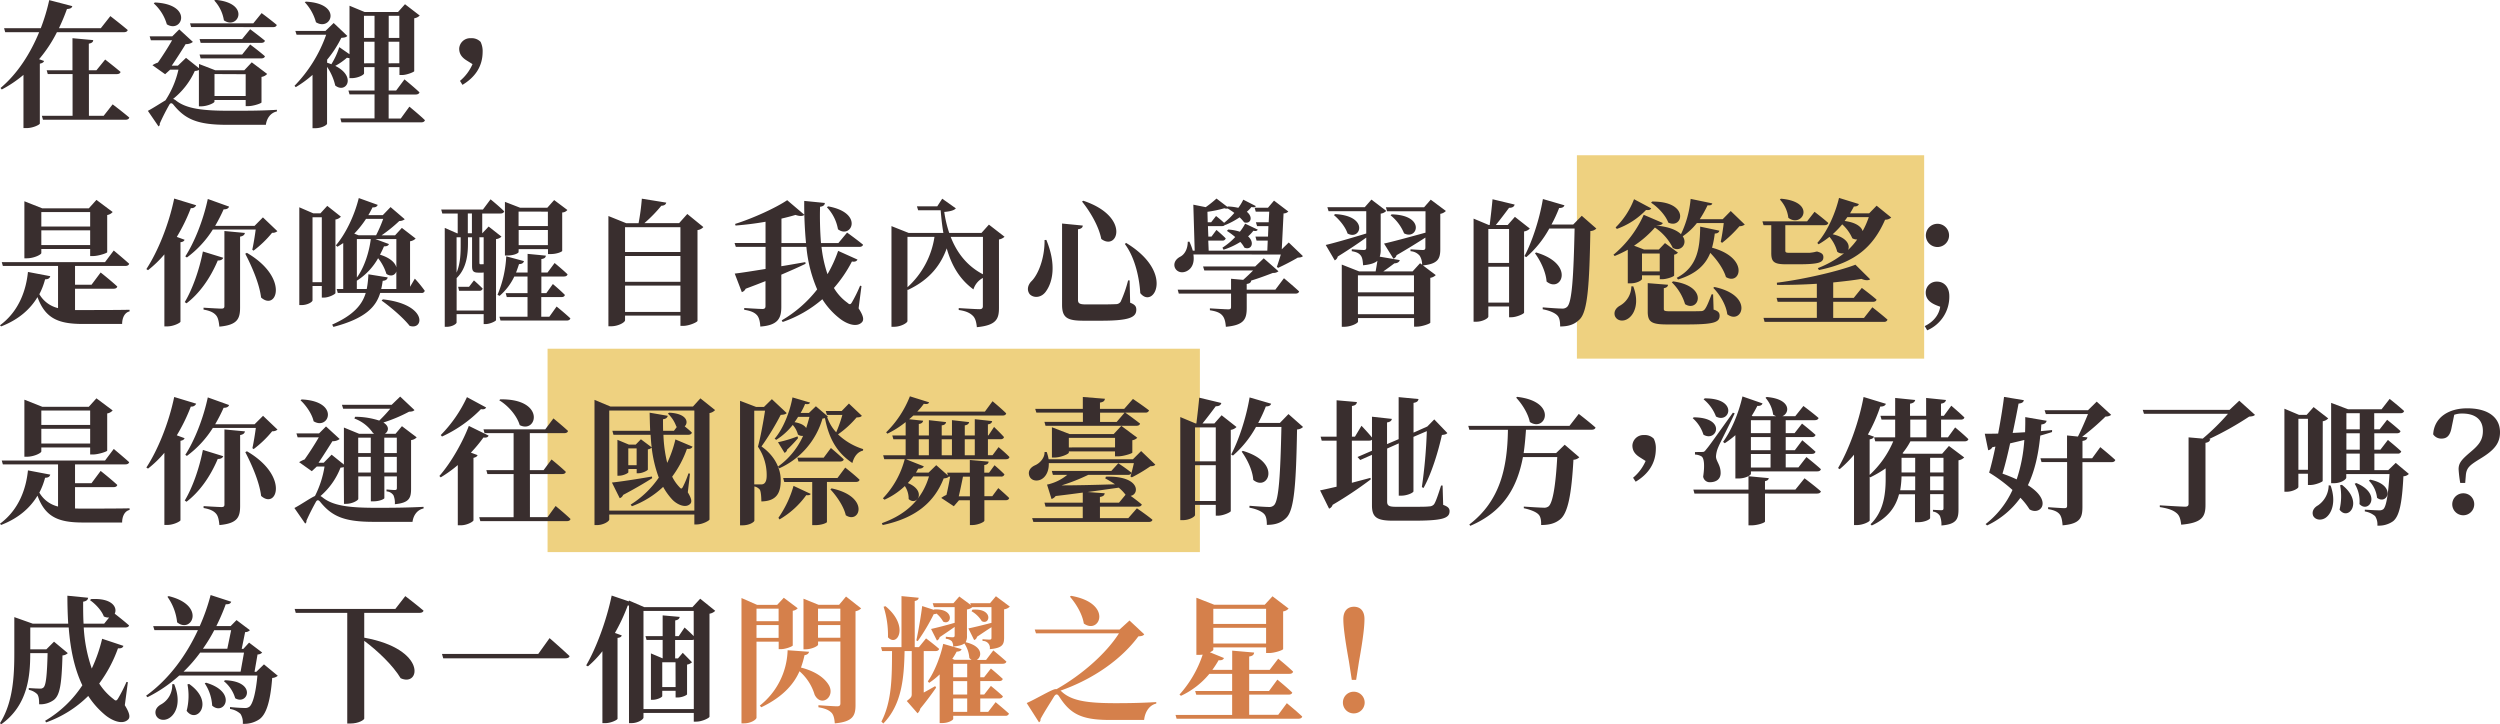 <svg xmlns="http://www.w3.org/2000/svg" viewBox="0 0 1007.92 292.02"><defs><style>.cls-1{fill:#eed180;}.cls-2{fill:#392e2e;}.cls-3{fill:#d5804b;}</style></defs><g id="圖層_2" data-name="圖層 2"><g id="發燒和消息"><rect class="cls-1" x="220.76" y="140.59" width="263" height="82"/><rect class="cls-1" x="635.76" y="62.59" width="140" height="82"/><path class="cls-2" d="M17.76,24.58c-.16.55-.71.88-1.7,1.1V49.82c-.11.5-2.81,1.82-5.34,1.82H9.46V30.19A48.72,48.72,0,0,1,.71,36.08l-.49-.61c7-5.88,12.15-14.19,15.56-22.49H2.09l-.44-1.6H16.44A78.17,78.17,0,0,0,19.85.05l9.3,2.42c-.17.66-.66,1.1-2.15,1.16a82.51,82.51,0,0,1-3.24,7.75H40.64l3.85-4.89s4.34,3.35,7,5.61c-.16.6-.71.88-1.54.88h-27a54.31,54.31,0,0,1-7.2,10.89ZM45.42,42.07s4.13,3.13,6.71,5.33c-.16.61-.77.88-1.59.88H17.32l-.44-1.59H29.26V29.86h-10l-.44-1.54h10.4V15.4l8.35.77c0,.71-.49,1.21-1.76,1.43V28.32h3.08L42.4,24s3.85,3,6.21,5c-.16.61-.77.88-1.54.88H35.85V46.69h5.94Z"/><path class="cls-2" d="M80.19,28.21a3.49,3.49,0,0,1-1.65.39,30.39,30.39,0,0,1-8.75,11.27,3.85,3.85,0,0,1,.94.49c4.29,3.52,10.89,4.35,22.82,4.29,6.38,0,11.71,0,18.09-.38v.66c-2.64.55-4.12,2.86-4.45,5.39H91.46c-11.88,0-16.77-2.26-21.45-8-.77-1-1.37-.88-1.87.11-.93,1.65-2.53,4.62-3.74,7.43a1,1,0,0,1-.49,1.1l-4.29-6.27c2.09-1.1,5.11-3.08,7.09-4.24A37.56,37.56,0,0,0,71.94,28.1H68.58l-2,1.82-5.12-3.63a9.2,9.2,0,0,1,2.2-1.05c1.82-2.58,4.18-6.27,5.72-9H60.83l-.5-1.6h9.13l2.81-2.8,5.5,5.06a4.42,4.42,0,0,1-2.92.88c-1.43,2.36-3.79,6.05-5.61,8.69h2.48L75,23.32l5.23,4.18V25.79l6.54,2.53H98.5l3-3.19,6.21,4.68A3.72,3.72,0,0,1,105.43,31V41.3c-.06.38-3.3,1.48-5.28,1.48h-1.1V40.31H86.46V41c0,.49-2.81,1.87-5.45,1.87h-.82ZM62.42,1c15.68.72,11,12.65,4.84,8.8A18,18,0,0,0,62,1.38Zm14.63,9.9L76.61,9.4h25.52l3.35-4.12s3.8,2.8,6.11,4.78c-.17.61-.72.88-1.49.88Zm23.81.88s3.69,2.75,5.94,4.62c-.11.61-.71.88-1.48.88H80.9l-.44-1.54H97.62Zm0,6.16s3.69,2.75,5.94,4.73c-.11.61-.71.88-1.48.88H80.9L80.46,22H97.62Zm-14-18c14.46,1.32,9.08,12.32,3.41,8.25a15.19,15.19,0,0,0-3.9-8Zm-.38,29.92v8.85H99.05V29.92Z"/><path class="cls-2" d="M165.05,43s4,3.25,6.27,5.45c-.17.6-.72.88-1.54.88H137.66l-.44-1.6H151V38.05H140.91l-.44-1.54H151V27.06h-4.23v2.53c0,.6-2.48,1.92-5,1.92h-.88V23.43a3.67,3.67,0,0,1-1-.17,24.52,24.52,0,0,1-4.73,3.3c8.74,4.35,4.34,11.38,0,7.92a22.25,22.25,0,0,0-3.3-7.53V49.88c0,.44-1.93,1.81-4.84,1.81H126V30.19a44,44,0,0,1-6.77,4.95l-.49-.55A56.2,56.2,0,0,0,131.5,14H119.57l-.5-1.54h12.16l3.3-3.19,5.5,5.22c-.5.55-1.1.66-2.42.77a44.49,44.49,0,0,1-5.72,8.8V25.3a14.81,14.81,0,0,1,1.7.6A30.26,30.26,0,0,0,136.78,19l4.13,2.86V2.31L147,4.84h13.47l2.81-3.14,5.94,4.57A3.92,3.92,0,0,1,167,7.37V28.71c-.11.33-3,1.54-4.95,1.54h-1V27.06h-4.34v9.45h3L163.07,32s3.79,3.08,6.05,5.22c-.17.61-.77.88-1.54.88H156.69v9.68h4.89ZM123.31.66c15.07.77,10.12,12.15,4.07,8.3A19.29,19.29,0,0,0,122.87.88Zm23.43,5.72v8.91H151V6.38ZM151,25.52V16.83h-4.23v8.69Zm5.72-19.14v8.91H161V6.38ZM161,25.52V16.83h-4.34v8.69Z"/><path class="cls-2" d="M188.21,24.42c-2.15-1.32-3.08-2.81-3.08-4.84a4.46,4.46,0,0,1,4.73-4.18,5,5,0,0,1,3.9,1.48,8.63,8.63,0,0,1,.82,4.13c-.05,5.94-3.18,10.23-8.13,13.2l-1-1.6a18.19,18.19,0,0,0,5.06-6.76Z"/><path class="cls-2" d="M30.25,125c1,0,2.14,0,3.29,0,4.18,0,14.3,0,18.7-.11v.66c-2,.44-3,2.64-3,5.06H33.44c-9.79,0-15.18-2.14-18.32-10.83-2.8,4.67-7.37,9-14.68,11.82L0,131.14c7.81-5.77,10.56-14.41,11.27-21.5l9,1.71c-.22.77-.72,1.26-2.09,1.26a28.78,28.78,0,0,1-2.31,6,11.86,11.86,0,0,0,7.53,5.61v-17H1.15l-.44-1.54H42.34L45.86,101s3.85,3.19,6.22,5.34c-.17.6-.77.88-1.54.88H30.25v7.58H36.9l3.68-4.94s4.24,3.35,6.71,5.66c-.16.61-.71.88-1.54.88H30.25ZM16.66,102c0,.66-3,2.14-5.83,2.14h-1v-23L17.05,84H35.8l3.08-3.41,6.54,4.89a3.73,3.73,0,0,1-2.2,1.21v15c0,.33-3.52,1.54-5.72,1.54H36.35V100.4H16.66Zm0-16.5v5.83H36.35V85.5ZM36.35,98.81V92.87H16.66v5.94Z"/><path class="cls-2" d="M79.09,82.75a2,2,0,0,1-2.15,1.15,71.58,71.58,0,0,1-5.66,11.61l3.13,1.15c-.16.5-.6.88-1.65,1v32.06c-.11.44-2.75,1.87-5.33,1.87H66.27V102.55a44.57,44.57,0,0,1-6.6,6.38l-.66-.44c4.51-6.88,9-17.71,11.22-28.44ZM90,103.92c-.22.66-.94,1.16-2.2,1.1-3.14,7.43-7.54,13.42-12.6,17.27l-.71-.5c3-5,5.83-12.75,7.31-20.4Zm-15.29-.55c3.63-5.61,7.2-14.41,9.07-23.15l8.58,3.08c-.22.71-1,1.15-2.2,1.1a67.86,67.86,0,0,1-3.41,6.65h15.89L106,87.64l5.83,5.56a2.93,2.93,0,0,1-2.14.66,42.71,42.71,0,0,1-7.48,7.2l-.5-.38c.5-2.26,1.05-5.61,1.38-8.14H85.8a41.28,41.28,0,0,1-10.45,11.27ZM90.47,93.14l8.25.77c-.11.77-.66,1.27-1.93,1.49v28.54c0,4.51-1,7.09-8.35,7.75-.22-2.09-.5-3.63-1.38-4.62s-2.2-1.76-5-2.25v-.77s6,.38,7.2.38c.88,0,1.21-.27,1.21-1Zm9.07,8.8c17.22,10.07,12,23.65,5.72,18-.71-5.71-3.74-12.53-6.38-17.65Z"/><path class="cls-2" d="M135.24,118.17c-.05.43-2.64,1.81-4.62,1.81h-.88V115.3H126v5.78c0,.66-2,1.92-4.45,1.92h-.88V83.57L126.28,86h2.91l2.75-3,5.5,4.35a3.72,3.72,0,0,1-2.2,1.15Zm-5.5-4.4V87.59H126v26.18Zm37.51-1.43a49.54,49.54,0,0,1,4,4.89,1.19,1.19,0,0,1-1.32.88H153.28c-1.65,5.44-5.72,10.23-18.86,13.69l-.5-.93c8.64-3.85,12.1-8,13.53-12.76H136.18l-.44-1.6h2.64V98c-.77.5-1.54,1-2.31,1.49l-.66-.55c3.74-4.4,7.37-11.55,9.24-19.09l7.64,2.75c-.28.66-.88,1.1-2.09,1-.55,1.1-1.1,2.15-1.7,3.14h5.83l3.13-3.25,5.72,4.9a3.47,3.47,0,0,1-2.2.71,58.06,58.06,0,0,1-7.15,5.78h5.44l2.75-3,5.56,4.29a3.92,3.92,0,0,1-2.26,1.1v18.36ZM147.56,88.25a39.06,39.06,0,0,1-4.73,5.94l1.71.66h7.09a55.07,55.07,0,0,0,2.86-6.6Zm-3.68,23.65c3.13-4.24,5-10.56,5.61-15.51h-5.61Zm12.42-.06c-.11.72-.71,1.32-2,1.37-.17,1.11-.33,2.21-.61,3.3h6.1v-7.09c-.44,1.54-2.2,2.26-4,1a19.36,19.36,0,0,0-3.35-6.32,25.52,25.52,0,0,1-8.58,9.07v3.35h4a39.1,39.1,0,0,0,.66-5.93Zm-4.94-15.45,5.44,2c-.17.55-.66.94-2,.94a34.85,34.85,0,0,1-1.6,3.35c4.29,1.32,6.16,3.36,6.6,5.12V96.39Zm3,24.3c18.15,2,16.61,12.65,10.78,10.67-2.53-3.24-7.7-7.64-11.28-10.17Z"/><path class="cls-2" d="M202.18,95.4a3.74,3.74,0,0,1-2.2,1v32.67c-.11.44-2.48,1.59-4.24,1.59H195v-4H184.08V130c0,.6-1.81,1.76-4,1.76h-.77V91.88l5,2.2h.22v-8h-6.21l-.44-1.6H194.7l3.08-4.12s3.52,2.86,5.5,4.84c-.17.6-.72.88-1.49.88h-7.37v8L197,91.33ZM195,125.2V109.86a5.49,5.49,0,0,1-1,.06h-1.15c-2.2,0-2.53-.83-2.53-2.75V95.67h-1.65v2.15c0,4-.28,10.12-4.57,14.3V125.2ZM184.08,95.67v14.25c1.71-4.13,1.65-8.58,1.65-12.1V95.67Zm7,17.38s2.15,1.87,3.52,3.3a1.24,1.24,0,0,1-1.37.88h-8.14l-.39-1.6h4.4Zm-2.47-19h1.65v-8h-1.65Zm4.67,1.59v10.18c0,.55.11.71.39.71H195V95.67Zm31.13,27.94s3.46,2.8,5.55,4.78c-.16.61-.77.88-1.54.88H201.79l-.44-1.54h11.33v-7.92h-8.36l-.44-1.59h8.8v-6.71h-5.33a23.4,23.4,0,0,1-5.94,7.81l-.83-.44a45,45,0,0,0,3.52-15.51l7.15,1.93c-.22.77-.83,1.21-2,1.21-.39,1.21-.77,2.31-1.21,3.41h4.67v-7.54l7.37.72c-.11.71-.5,1.21-1.82,1.37v5.45h2.48l2.86-3.85s3.24,2.64,5.22,4.56c-.16.61-.71.88-1.48.88h-9.08v6.71h2l2.64-3.68s3.08,2.58,4.84,4.39c-.11.61-.66.88-1.43.88h-8.09v7.92h3.25Zm-15.34-21.94c0,.38-1.71,1.37-4.57,1.37h-.93V81.38l6.1,2.36h11l2.75-3.08,5.33,4a2.77,2.77,0,0,1-2.09,1v15.51c0,.22-1.87,1.26-4.73,1.26h-1v-2H209.11Zm0-16.34v5.83h11.82V85.33Zm11.82,13.53v-6.1H209.11v6.1Z"/><path class="cls-2" d="M283.57,91.55a3.8,3.8,0,0,1-2.36,1.21v36.62c-.11.5-3.3,2-5.78,2h-1.1v-4.13H252v1.87c0,.83-2.7,2.42-5.61,2.42h-1.1V87.09L252.5,90h4.95a91.36,91.36,0,0,0,1.32-9.9l9.85,1.59c-.17.72-.72,1.21-2,1.27a56.86,56.86,0,0,1-6.82,7h14l3.3-3.69ZM252,91.6v10h22.32v-10Zm0,11.61V113.6h22.32V103.21Zm22.32,22.54V115.14H252v10.61Z"/><path class="cls-2" d="M346.16,124.32c2,3.08,2.2,4.62,1.38,5.56-2.31,2.47-6.71.44-9.3-1.71a30,30,0,0,1-6.7-7.53,48.76,48.76,0,0,1-16,9.18l-.38-.66a50,50,0,0,0,14.3-12.48,56.64,56.64,0,0,1-4.35-17.16H315v7.81c3.13-.49,6.38-1.1,9.68-1.65l.11.66c-2.59,1.27-5.83,2.7-9.79,4.4v12.92c0,4.4-1.1,7.48-8.47,8-.11-2-.5-3.63-1.32-4.56s-2.2-1.76-5.17-2.2v-.72s6.05.39,7.37.39c.93,0,1.21-.44,1.21-1.16V113.33c-2.48,1-5.12,2-8,3.08a2.5,2.5,0,0,1-1.54,1.37l-2.86-7.48c2.47-.27,7-1,12.43-1.87V99.52h-12l-.5-1.54h12.49V89.4c-4,.72-8.14,1.21-12.1,1.54l-.17-.66c7.37-2.31,16.5-6.54,21-9.57l6.93,5.89c-.61.6-1.82.66-3.58.05-1.65.5-3.57,1-5.66,1.49V98h9.9a167.54,167.54,0,0,1-.72-17l8.3.82c0,.72-.49,1.38-1.92,1.54A139.23,139.23,0,0,0,331,98h7l3.52-4.23s4,2.86,6.44,4.89c-.17.61-.77.88-1.54.88H331.21a51.4,51.4,0,0,0,2.41,11,51.76,51.76,0,0,0,4.29-9.4l7.81,3.52c-.33.6-.88,1-2.25.77a53.09,53.09,0,0,1-7.26,10.67,19.8,19.8,0,0,0,5.5,6c.82.77,1.21.71,1.76-.22a54.69,54.69,0,0,0,3.3-6.71l.55.16ZM333.84,83.19c14.69,2.64,9.35,13.36,4,9.24a17.06,17.06,0,0,0-4.45-8.86Z"/><path class="cls-2" d="M405,95.45a4.42,4.42,0,0,1-2.25,1.1v27.61c0,4.45-1.1,7-8.91,7.75-.22-2.09-.61-3.63-1.65-4.62s-2.48-1.87-5.66-2.31v-.77s6.7.44,8.41.44c1,0,1.32-.44,1.32-1.21V112.06a7.85,7.85,0,0,0-3.8,4.62c-5.44-4-8.74-9.4-10.77-16.55-2.26,6.27-6.49,12.48-15.68,16.77l-.16-.17v12.71c0,.77-2.7,2.31-5.39,2.31h-1.05V91.16l6.93,2.75h14c-.49-2.8-.82-5.88-1.1-9.13h-9.07l-.5-1.59h8.2l2-3.08,5.5,3.9c-.71.83-2.47,1.27-4.67,1.43a45.78,45.78,0,0,0,2,8.47h13l3-3.35ZM365.86,115.8a34.18,34.18,0,0,0,10.89-20.29H365.86Zm17.43-20.29c2.53,6.49,6.66,11.77,13,15.07V95.51Z"/><path class="cls-2" d="M421.85,96.72c4.12,10,2.53,16.94-.06,20.62-1.76,2.69-4.89,3-6.6,1.32-1.26-1.6-.88-3.58.5-5.12,2.8-2.58,5.55-9.4,5.44-16.77Zm14.68-5.78c0,.72-.55,1.32-1.92,1.49v28.48c0,1.38.66,1.82,3.13,1.82h6.71c2.47,0,4.51-.06,5.5-.11a2.21,2.21,0,0,0,1.87-1,50.12,50.12,0,0,0,3-8.58h.6l.22,9c2,.77,2.48,1.54,2.48,2.81,0,3.08-2.75,4.45-14.24,4.45h-7c-6.55,0-8.69-1.15-8.69-6.43V90.12ZM444,96.33c-1-5.11-4.46-11-7.76-15.07l.5-.33C455.89,87.31,450.67,101.45,444,96.33Zm15.72,21.78c-.33-5.33-1.81-13.8-6.21-19.74l.49-.44C473.93,110,464.91,125,459.68,118.11Z"/><path class="cls-2" d="M481.14,102.6c.49,3.19-.44,5.72-2.92,6.82-4.18,1.76-7-3.52-2.36-5.94,1.54-.77,3-2.86,3-6l.66-.06a23.87,23.87,0,0,1,1.37,3.63h.77l-.55-18.53,5,1a45.63,45.63,0,0,0,4.34-3.47l4.4,3.36.17-.17a22.14,22.14,0,0,1,4.23.55,18.89,18.89,0,0,0,2-3.29l5.06,2.58c-.22.49-.77.6-1.76.38a14.58,14.58,0,0,1-1.87,1.93c2.75,2.2,1.48,5.11-1.1,4.23a15.08,15.08,0,0,0-1.81-2A32.57,32.57,0,0,1,494,90.72l-.11-.16c-.16.44-.66.6-1.26.6H487l.16,4.24h1.27l2-2.7s2.31,1.93,3.74,3.41a1.24,1.24,0,0,1-1.37.88h-5.67l.17,4.07h23.64l.17-4.07H506.6l-.44-1.59h5.06l.16-4.24h-4.56l-.49-1.54h5.16l.22-4.29h-5.44l-.44-1.59h5.39l2.42-2.86,5.77,4.4a2.73,2.73,0,0,1-1.92.77l-.72,14.46,2.81-2.75,5.72,5.5c-.44.44-1,.55-2.09.61-2.09,1.26-5.61,3.08-7.92,4.12l-.5-.38c.44-1.27,1.1-3.36,1.6-5Zm36.51,9.57s3.85,3.19,6.11,5.33c-.17.61-.72.88-1.54.88H502.64v5.72c0,4.51-1,7-8.41,7.65-.17-2-.5-3.47-1.38-4.51s-2.14-1.71-5.06-2.15v-.77s6.22.39,7.43.39c.82,0,1.1-.22,1.1-.94v-5.39H475.25l-.44-1.59h21.51v-4.4l4.89.44c1.38-1.21,2.81-2.58,4-3.79H485.54l-.5-1.6h21l3.46-3.3,5.94,5.23a3.23,3.23,0,0,1-2.25.66c-2.42.93-5.61,2.14-8.74,3.08-.11.82-.66,1.21-1.82,1.37v2.31h11.55ZM490.27,87.09s1.87,1.43,3.24,2.75a28.82,28.82,0,0,0,4.13-4A31,31,0,0,0,495,84.07a2.54,2.54,0,0,1-1.38-.11,47.55,47.55,0,0,1-6.82,1.43l.11,4.23h1.38Zm16.82,5.5c-.27.55-.88.66-1.76.44a15.34,15.34,0,0,1-2.14,2.26c2.81,2.53,1.32,5.72-1.48,4.56a11.91,11.91,0,0,0-1.65-2.31,29.27,29.27,0,0,1-6.77,3.14l-.44-.83A26.8,26.8,0,0,0,498,95.56a31.77,31.77,0,0,0-3.35-2.47l.55-.55a19.32,19.32,0,0,1,4.67.88A18,18,0,0,0,502,90.17Z"/><path class="cls-2" d="M582.94,85.06a4.07,4.07,0,0,1-2.26,1.15V100.4c0,3.85-.88,6-7,6.6l5.17,3.91a3.88,3.88,0,0,1-2.2,1.1V130.1c-.05.38-3.3,1.59-5.44,1.59h-1.1v-3.46h-22.6v1.43c0,.66-2.86,2.09-5.61,2.09h-.94V106.67l7,2.75h6.65c.22-1.21.5-2.86.72-4.29-1,.94-2.81,1.54-5.78,1.82-.11-1.71-.27-3-.88-3.85s-1.54-1.49-3.68-1.82v-.77s3.85.28,4.84.28c.77,0,1-.28,1-1v-4c-2.81,2-6.6,4.62-11.5,7.64a2.19,2.19,0,0,1-1.21,1.54l-3.63-6.21c2.92-.66,9.46-2.53,16.34-4.62v-9H535.64l-.49-1.6h15.07l2.69-3.07,6,4.56a3.78,3.78,0,0,1-2.26,1.1V100.4a8.75,8.75,0,0,1-.38,3.08l8.08,1.38c-.22.82-1,1.26-2.2,1.32-1.21.93-3,2.25-4.45,3.24h11.82l3-3.3.83.61a6.75,6.75,0,0,0-.94-3.58,5.18,5.18,0,0,0-3.74-1.87v-.77s3.91.28,5,.28c.77,0,1-.33,1-1v-4c-3,1.92-6.77,4.29-11.61,7.09a2.17,2.17,0,0,1-1.26,1.43L558,98.2c3-.66,9.57-2.42,16.72-4.4V85.17H559.24l-.5-1.6h15.4l2.69-3.07Zm-44.66,1.26c13.86.72,10.34,10.84,5,7.81-.83-2.64-3.36-5.66-5.5-7.42ZM547.47,111v6.87h22.6V111Zm22.6,15.67v-7.2h-22.6v7.2Zm-9-40.25c13.91.33,10.39,10.61,5,7.64a18.12,18.12,0,0,0-5.44-7.26Z"/><path class="cls-2" d="M616.77,92.15a3.94,3.94,0,0,1-2.31,1.16v32.77c-.06.44-3,1.82-5.12,1.82h-.93v-4.35h-8.36v4.07c0,.72-2.31,2.09-4.95,2.09h-1V88.14l6.16,2.58h.33c.38-3,.88-7.31,1.15-10.39l8.91,2.14c-.22.94-1,1.32-2.25,1.32-1.43,1.93-3.58,4.79-5.34,6.93h4.79l2.91-3.3Zm-16.72.17V106h8.36V92.32ZM608.41,122V107.55h-8.36V122ZM643.6,92.15a3.67,3.67,0,0,1-2.42,1c-.38,22.16-1.15,32.22-4.18,35.47-2,2.09-4.4,3-8,3,0-2.09-.27-3.63-1.21-4.51-1-1-3.13-1.93-5.82-2.42l0-.77c2.64.22,6.43.49,7.86.49a2.66,2.66,0,0,0,2-.71c2-1.87,2.58-12.81,3-31.57H624.63a41.94,41.94,0,0,1-9.29,11.55l-.72-.44c3-5.61,6-14.57,7.43-23l8.68,2.53c-.22.72-.88,1.1-2.14,1.1a56.62,56.62,0,0,1-3.08,6.66h8.74L637.72,87Zm-24.3,9.63c16.05,4.73,10.06,16.6,4.23,11.71-.28-3.9-2.47-8.36-4.67-11.38Z"/><path class="cls-2" d="M662,111v1.48c0,.39-1.76,1.76-4.73,1.76h-1V100.68a49.17,49.17,0,0,1-5.28,2.53l-.5-.5A44.36,44.36,0,0,0,662.69,86.6l7.7,3.3c-.22.6-.93,1-2.47,1l-.06.06c5.17.49,8.2,1.87,9.85,3.46a41.09,41.09,0,0,0,3.9-14.24L690.35,82c-.16.61-.6.88-1.92.77a45.53,45.53,0,0,1-3.14,5.61h9.24l3.25-3.3,5.66,5.45a3.28,3.28,0,0,1-2.14.66,48.53,48.53,0,0,1-7,6.71l-.55-.39c.44-2.09.94-5.22,1.21-7.59H684.14a25.3,25.3,0,0,1-5.72,5.34c2.15,3.13-.93,6.49-4,4.67a21.14,21.14,0,0,0-7.21-8.19,41.76,41.76,0,0,1-8.41,7.31l4,1.54h6L671.27,98l5.23,3.85a2.49,2.49,0,0,1-1.54.82v8.42c0,.38-2.92,1.48-4.79,1.48h-1V111Zm-3.52,4.45c2.59,6.82.39,11.55-2.31,13.14-1.87,1.16-4.34.77-5.11-1.26-.55-1.82.55-3.3,2.2-4.18a9.08,9.08,0,0,0,4.45-7.7ZM665.72,84c-.33.55-.77.82-2.09.66a30.41,30.41,0,0,1-11.77,7.64l-.5-.6a32.08,32.08,0,0,0,7.43-11.39ZM662,102.22v7.2h7.15v-7.2Zm28.87,22.6c1.93.6,2.42,1.32,2.42,2.47,0,2.81-2.64,3.52-13.8,3.52h-7.31c-6.38,0-7.87-1-7.87-5.22V114.15l8.2.66c-.11.72-.61,1.21-1.71,1.37v8.31c0,.77.22,1,2.37,1h7c2.36,0,4.61,0,5.55-.06a1.81,1.81,0,0,0,1.65-.82c.71-.88,1.54-2.92,2.69-5.94h.61ZM666.1,81.26c15.35-.11,12.43,11.33,6.49,8.47-1.1-3-4.23-6.27-6.93-8Zm8.42,32.18c14.68,2,10.33,12.75,4.84,9.18a20.48,20.48,0,0,0-5.34-8.8ZM693.21,93c-.16.66-.71,1.15-1.87,1.15a39.56,39.56,0,0,1-1.1,5.72c15.13,4.07,11.5,15.4,5.61,11.83-1-3.3-3.57-6.93-6.32-9.74-1.82,4.51-5.33,8.36-13,10.73L676,112c8.58-4.46,9.35-12.43,9.46-20.63Zm-2,22.71c16.23,3.41,11.06,15.51,5.17,11-.44-3.74-3-8-5.66-10.66Z"/><path class="cls-2" d="M711,90.78l-.44-1.54h18l3-3.85S735,88,737.11,89.9c-.17.6-.72.88-1.49.88H719.78V101c0,.71.22.93,1.71.93h7.75c.5,0,1.16-.11,1.54-.16a10.48,10.48,0,0,0,1.49-.33h.49l.28.11c1.59.49,2.09,1.1,2.09,2.14,0,2.15-1.87,2.86-10.12,2.86h-5c-4.95,0-5.89-1.1-5.89-4.62V90.78Zm43.88,33.1s3.85,3,6.11,5a1.33,1.33,0,0,1-1.43.88H711.42l-.44-1.6h21.51v-6.49H716.7l-.44-1.59h16.23v-5.67c-5.34.33-10.89.5-16.06.45l-.06-.88c10.89-1.38,24.7-4.57,31.68-7.26l5.94,5.88c-.61.5-1.82.55-3.52-.16-3.25.55-7.15,1-11.38,1.43v6.21h8.3l3.24-4s3.69,2.74,5.94,4.72c-.16.61-.71.88-1.48.88h-16v6.49h12.42ZM718,80.11c14.57,1.21,8.63,12,3,7.7a13.12,13.12,0,0,0-3.41-7.37Zm44.49,7.59a3.63,3.63,0,0,1-2.48.88c-4.73,10.78-11.82,17.27-26.67,20.29l-.44-.77a40.44,40.44,0,0,0,10.56-6,3.17,3.17,0,0,1-2.75-.61,15.3,15.3,0,0,0-3.13-6,34.6,34.6,0,0,1-4.4,3l-.5-.55c4.35-4.9,7.48-12.65,8.75-18.15l8,2.47c-.22.61-.66,1-2,1-.44.88-1,1.81-1.54,2.75h7.7l3-3.08Zm-13.7,8.85a3.67,3.67,0,0,1-2-.49,16.41,16.41,0,0,0-4.07-5.61,38.66,38.66,0,0,1-3.85,4c5.89,1.32,7.09,4.45,6.21,6.32A26.6,26.6,0,0,0,748.76,96.55Zm-4-9c-.33.49-.71,1-1.09,1.54,4.61.6,6.76,2.36,7.25,4.07a33.38,33.38,0,0,0,2.48-5.61Z"/><path class="cls-2" d="M776,131.47c4.35-2.14,5.89-5.39,6.22-7.81-2.31-.82-5.83-2.09-5.83-5.66a4.39,4.39,0,0,1,4.56-4.46c2.81,0,4.95,2.15,4.95,5.84a14.73,14.73,0,0,1-8.91,13.8Zm5.17-41.24a4.68,4.68,0,1,1-4.73,4.67A4.68,4.68,0,0,1,781.16,90.23Z"/><path class="cls-2" d="M30.25,205c1,.05,2.14.05,3.29.05,4.18,0,14.3,0,18.7-.11v.66c-2,.44-3,2.64-3,5.06H33.44c-9.79,0-15.18-2.14-18.32-10.83-2.8,4.67-7.37,9-14.68,11.82L0,211.14c7.81-5.77,10.56-14.41,11.27-21.5l9,1.71c-.22.77-.72,1.26-2.09,1.26a28.78,28.78,0,0,1-2.31,6,11.86,11.86,0,0,0,7.53,5.61v-17H1.15l-.44-1.54H42.34L45.86,181s3.85,3.19,6.22,5.34c-.17.6-.77.88-1.54.88H30.25v7.58H36.9l3.68-4.94s4.24,3.35,6.71,5.66c-.16.61-.71.88-1.54.88H30.25ZM16.66,182c0,.66-3,2.14-5.83,2.14h-1v-23L17.05,164H35.8l3.08-3.41,6.54,4.89a3.73,3.73,0,0,1-2.2,1.21v15c0,.33-3.52,1.54-5.72,1.54H36.35V180.4H16.66Zm0-16.5v5.83H36.35V165.5Zm19.69,13.31v-5.94H16.66v5.94Z"/><path class="cls-2" d="M79.09,162.75a2,2,0,0,1-2.15,1.15,71.58,71.58,0,0,1-5.66,11.61l3.13,1.15c-.16.5-.6.88-1.65,1.05v32.06c-.11.44-2.75,1.87-5.33,1.87H66.27V182.55a44.57,44.57,0,0,1-6.6,6.38l-.66-.44c4.51-6.88,9-17.71,11.22-28.44ZM90,183.92c-.22.66-.94,1.16-2.2,1.1-3.14,7.43-7.54,13.42-12.6,17.27l-.71-.5c3-4.95,5.83-12.75,7.31-20.4Zm-15.29-.55c3.63-5.61,7.2-14.41,9.07-23.15l8.58,3.08c-.22.71-1,1.15-2.2,1.1a67.86,67.86,0,0,1-3.41,6.65h15.89l3.41-3.41,5.83,5.56a2.93,2.93,0,0,1-2.14.66,42.71,42.71,0,0,1-7.48,7.2l-.5-.38c.5-2.26,1.05-5.61,1.38-8.14H85.8a41.28,41.28,0,0,1-10.45,11.27Zm15.78-10.23,8.25.77c-.11.77-.66,1.27-1.93,1.49v28.54c0,4.51-1,7.09-8.35,7.75-.22-2.09-.5-3.63-1.38-4.62s-2.2-1.76-5-2.25v-.77s6,.38,7.2.38c.88,0,1.21-.27,1.21-1Zm9.07,8.8c17.22,10.07,12,23.65,5.72,18-.71-5.71-3.74-12.53-6.38-17.65Z"/><path class="cls-2" d="M138.6,188.32a5.66,5.66,0,0,1-1.32.22A28.63,28.63,0,0,1,129.19,200a4.47,4.47,0,0,1,.66.38c4.29,3.58,10.89,4.4,22.82,4.35,6.38,0,11.72-.06,18.1-.39V205c-2.64.55-4.13,2.86-4.46,5.39H150.58c-11.87,0-16.77-2.25-21.44-8-.77-1-1.38-.88-1.87.11-.94,1.71-2.53,4.68-3.74,7.48a1,1,0,0,1-.5,1.1l-4.34-6.27c2.64-1.37,6.49-4.07,8.3-4.84a40.29,40.29,0,0,0,3.85-11.87h-3.13l-2,1.87-5.11-3.63a11.25,11.25,0,0,1,2.2-1.1c1.81-2.53,4.18-6.22,5.72-8.91H120l-.49-1.6h9.13l2.8-2.8,5.5,5.06a4.37,4.37,0,0,1-2.91.88c-1.49,2.36-3.8,6.05-5.61,8.69h2.09l3.19-3.25,4.95,4V172.37l6.16,2.53h6l-.55-.49a15.41,15.41,0,0,0-7.37-5.67l.28-.71a31.53,31.53,0,0,1,9.73,1.54,58.59,58.59,0,0,0,4.45-4.79h-19l-.5-1.59h20.07l3.41-3.3,5.78,5.44c-.5.5-1.05.61-2.2.66a61.17,61.17,0,0,1-10.34,4.35c2.58,1.59,2.09,3.57.6,4.56h4.29l2.59-3.08,5.94,4.51a3.59,3.59,0,0,1-2.26,1.1v19.63c0,3.69-.71,5.67-6.54,6.22a7.87,7.87,0,0,0-.55-3.58,3.61,3.61,0,0,0-2.81-1.59v-.77s2.48.22,3.3.22.88-.33.88-.94v-4.56h-5.05v8.8c-.06.27-1.71,1.26-4.51,1.26h-.94V192.06h-5.06v9.07c0,.61-2.42,2-4.89,2h-.88Zm-17-27.28c15.67.72,11,12.65,4.84,8.8-.66-3-3.08-6.43-5.28-8.46Zm22.82,15.4v6.22h5.06v-6.22Zm5.06,14.08V184.2h-5.06v6.32Zm5.45-14.08v6.22h5.05v-6.22Zm5.05,14.08V184.2h-5.05v6.32Z"/><path class="cls-2" d="M197,175.62c-.28.6-.77.93-2.09.77a59.2,59.2,0,0,1-5.06,6.1l2.69,1c-.16.5-.66.88-1.65,1.1v25.19c-.11.55-2.58,2-5.11,2h-1.21V187.5a51.46,51.46,0,0,1-6.88,4.95l-.55-.55c5.06-5.72,9.74-14.47,11.88-20.19Zm-1-11.33c-.33.55-.82.88-2.09.66A52.57,52.57,0,0,1,178.2,176l-.5-.6a53.75,53.75,0,0,0,10.56-15.29ZM224,204s3.79,3.08,6,5.23c-.11.6-.71.88-1.54.88H193.65l-.44-1.6h13.86V191.13H196.51l-.44-1.6h11v-14.9H195.36l-.44-1.54h24.91l3.3-4.4s3.68,3,5.88,5.06c-.16.6-.71.88-1.54.88H213.61v14.9h5.56l3.19-4.29s3.63,2.92,5.77,5c-.16.6-.71.88-1.48.88h-13V208.5h7.1Zm-22.33-43c18.48-.28,14.85,14,7.86,10.39-1.15-3.85-4.67-7.86-8.24-10Z"/><path class="cls-2" d="M288.3,165.33a4,4,0,0,1-2.25,1.21v42.9c-.11.49-2.86,2-5.17,2h-.94v-4H245.63v2c0,.77-2.42,2.26-4.95,2.26h-1V161.21l6.43,2.69h33.27l3-3.3Zm-8.36,40.53V165.5H245.63v40.36Zm-17-13.08c-2.48,1.59-6.33,3.9-11.72,6.76a2.18,2.18,0,0,1-1.37,1.32l-3.14-6.32c2.92-.28,9.52-1.27,16.12-2.42Zm16.27-12.71c-.27.66-1,1.05-2.25.88A42.59,42.59,0,0,1,271,192.17a16.82,16.82,0,0,0,3,4.29c.6.71.88.66,1.32-.17a38.48,38.48,0,0,0,2.25-5.44l.61.11-.88,7.53c1.48,2.48,1.76,3.8,1,4.62-1.93,2-5.5.17-7.26-1.7a25.82,25.82,0,0,1-3.68-5.12,37,37,0,0,1-12.6,7.81l-.49-.66a38.78,38.78,0,0,0,11.33-10.88,51.38,51.38,0,0,1-2.86-12.1,2.73,2.73,0,0,1-1.54.71v8.14c-.06.39-2.2,1.49-3.8,1.49h-.71v-1.71h-3.36v1.32c0,.33-2,1.38-3.74,1.38h-.66V177.32l4.62,1.93h2.75l2.09-2.15,4.35,3.25c-.22-1.65-.33-3.36-.44-5.06H247.33l-.44-1.6h15.24c-.11-2.36-.17-4.84-.22-7.31l7.31,1.26c-.16.66-.66,1.27-1.92,1.38,0,1.54,0,3.13.05,4.67h4.35l1.2-1.59-.22-.11a13.19,13.19,0,0,0-3.4-5.23l.49-.38c7.31.33,7.92,4,6.27,5.5.93.77,2.09,1.7,2.91,2.53-.16.6-.71.88-1.48.88h-10A56.08,56.08,0,0,0,269,186.62a46.69,46.69,0,0,0,3.3-9.46Zm-22.54,7.48v-6.76h-3.36v6.76Z"/><path class="cls-2" d="M317.18,166.54c-.44.5-1.15.66-2.42.72A108.9,108.9,0,0,1,307,180c5.39,3.74,7.76,9,7.76,13.53.05,5.44-1.87,8.52-7.81,8.63,0-1.7-.17-4-.61-4.73a3.8,3.8,0,0,0-2.2-1.31v13.8c0,.44-1.81,1.87-4.78,1.87h-1V161.59l6.49,2.48H308l3.19-3.14ZM306.79,195.3A2,2,0,0,0,308,195c.66-.44,1.1-1.43,1.1-3.19a20.23,20.23,0,0,0-3.52-11.71c1-3.63,2.2-10.12,2.86-14.52h-4.35V195.3Zm40.69-27.66c-.44.5-1,.61-2.14.66a38.9,38.9,0,0,1-7.48,6.82A25.61,25.61,0,0,0,348,181.06l-.06.61c-2.09.49-3.57,2.25-4.29,5-5.88-3.91-9.4-9.41-11.05-18.1a5.07,5.07,0,0,1-1,.17,31.57,31.57,0,0,1-17.43,20.07l-.5-.71a30.53,30.53,0,0,0,10.12-12.38,2.8,2.8,0,0,1-2.09-.55,9.41,9.41,0,0,0-2.09-3.85,26.58,26.58,0,0,1-6.65,6l-.66-.44c3.46-4,6.16-10.83,7.2-16.66l7.09,2.09c-.27.55-.71.77-2,.55a27.88,27.88,0,0,1-1.81,3.63h3.35l2.81-2.7,4.83,4.13c-.11.11-.16.22-.27.27a17.24,17.24,0,0,0,3.63,6.11,53.41,53.41,0,0,0,2.47-7H333.4l-.49-1.6h6.43l2.92-3Zm-25.73,9a51,51,0,0,1-4.4,4.62,1.76,1.76,0,0,1-1.05,1.32l-2.64-4.29a48.76,48.76,0,0,0,7.87-2.36Zm-7.92,32.12a43,43,0,0,0,6.1-12.87l6.93,3.24c-.28.5-.82.61-1.81.5a34.84,34.84,0,0,1-10.78,9.79Zm26.94-20.24s3.63,2.81,5.78,4.9c-.11.6-.72.88-1.49.88H333.4v16.16c0,.28-1.86,1.27-4.94,1.27h-1V194.32H316.19l-.44-1.6h21.89Zm-19-20.46c-.44.72-.93,1.43-1.43,2.15,2.64.44,4.07,1.37,4.68,2.36.49-1.48.93-3,1.32-4.51ZM335,180.62s3.24,2.7,5.17,4.57c-.11.6-.72.88-1.49.88H321.91l-.44-1.54h10.61Zm.27,16.28c15.68,3.35,11.39,14.63,5.72,10.83-.82-3.63-3.74-7.81-6.21-10.44Z"/><path class="cls-2" d="M402.48,196.79s2.75,2.36,4.4,4c-.16.61-.66.88-1.43.88h-8.58v8.25c0,.55-2.64,1.76-4.84,1.76h-1v-10h-4.39l-2.09,2.42-5.06-3.35a9.49,9.49,0,0,1,2.09-1.21c.55-2.31,1.15-5.33,1.48-7.37h-.6c-.33.44-.88.61-2,.72-3.74,9.51-11.11,15.94-24.59,18.8l-.33-.77c10.4-3.68,16.45-10.17,19-18.86h-6.33a32.9,32.9,0,0,1-2.2,2.69c7.81,3.19,3.63,9.52.33,6.44a9.08,9.08,0,0,0-1.54-5.23,29.25,29.25,0,0,1-8.19,5.5l-.66-.55a35.74,35.74,0,0,0,8.8-15.78h-8.25l-.44-1.59h9.07V177.1h-4.95l-.44-1.54h5.39v-5.39a38.32,38.32,0,0,1-7.37,4.68l-.49-.55a41.83,41.83,0,0,0,9.57-14.52l7.75,2.42c-.27.6-.71.82-2.14.6a27.16,27.16,0,0,1-2.64,3.14h27.27l3.08-4.18s3.52,2.91,5.5,4.89c-.11.61-.66.88-1.43.88h-36c-.55.5-1.1,1-1.7,1.49l5.66.6c-.16.66-.55,1.16-1.76,1.32v4.62h4.07V169.4l6.93.77c-.11.66-.55,1.21-1.76,1.32v4.07h4.13V169.4l6.92.77c-.11.61-.54,1.16-1.75,1.32v4.07H393V169l7,.77c-.11.66-.5,1.15-1.71,1.32v4.45h.22l2.26-3.41s2.53,2.42,4,4.07c-.11.61-.66.88-1.38.88H398.3v6.44h1.87l2.42-3.25s2.75,2.26,4.4,4c-.16.61-.66.88-1.43.88H365.25l7.21,2.86c-.28.61-1,1-2.26.94-.33.55-.6,1.1-.93,1.59h5.11l3.08-3,4.73,4.18-.33-1.15H391v-5.12l7.59.66c-.11.72-.49,1.21-1.76,1.38v3.08h1.93l2.2-3s2.53,2.14,4,3.68a1.25,1.25,0,0,1-1.38.88h-6.71v7.92h3.19Zm-32.06-13.25h4.07V177.1h-4.07Zm9.24-6.44v6.44h4.13V177.1Zm11.38,23v-7.92h-2.8c-.44,2.2-1.1,5.45-1.7,7.92Zm-2.08-23v6.44H393V177.1Z"/><path class="cls-2" d="M465.79,187.33c-.44.5-1,.61-2,.66a61,61,0,0,1-7.48,4.46l-.55-.33c.44-1.43,1-3.63,1.38-5.39H422.84c.11,3.35-1.32,5.72-3.19,6.6s-4.18.33-4.73-1.71c-.5-1.87.66-3.24,2.31-4,1.87-.77,4-2.91,3.9-5.39H422a17.37,17.37,0,0,1,.77,2.92h34l3.3-3.3Zm-7.43,17.6s3.91,2.64,6.27,4.62c-.11.6-.71.88-1.48.88H416.62l-.49-1.54h20.4v-4.62h-15l-.44-1.6h15.45V198.6c-3.41.44-7,.94-10.94,1.38a3.34,3.34,0,0,1-1.65,1.21l-1.82-5.83a7.07,7.07,0,0,0,1.38-.33,19,19,0,0,0,6.76-3.57h-5.77l-.44-1.6h24l2.8-3.08s3.24,2.09,5.28,3.8c-.11.6-.66.88-1.43.88h-16A76.13,76.13,0,0,1,428,195.69c5.34,0,13.09-.16,21.51-.44a36.42,36.42,0,0,0-3.91-2.36l.28-.72c13.91-.38,13.58,7.15,9.95,7.75,1.26.88,3.13,2.31,4.51,3.47-.17.6-.72.88-1.49.88H443.46v4.62H454.9Zm-41-40.09h19.2v-4.79l8.91.72c-.11.77-.5,1.32-2,1.54v2.53h9.78l3.52-4s4,2.69,6.49,4.62a1.38,1.38,0,0,1-1.48.88h-8.14c.71.49,3.85,2.75,6,4.45-.16.61-.71.88-1.54.88H421.52l-.44-1.59h15.51v-3.74H417.83ZM449,175l3.08-3.3,6.44,4.79a3.51,3.51,0,0,1-2,1v5c-.06.33-3.58,1.49-5.72,1.49h-1.27v-2H430.92v.49c0,.55-3.19,2-5.94,2h-.88V172.26l7.15,2.75Zm.55,5.39v-3.85H430.92v3.85Zm-4.17,18.48c-.11.77-.5,1.26-1.93,1.48v2.31h7.7l2.64-3.19a16.29,16.29,0,0,0-2.75-2.86c-3.52.5-7.75,1.1-12.54,1.76Zm-1.87-32.5v3.74h6.7l3.19-3.74Z"/><path class="cls-2" d="M498.52,172.15a3.94,3.94,0,0,1-2.31,1.16v32.77c-.06.44-3,1.82-5.12,1.82h-.93v-4.35H481.8v4.07c0,.72-2.31,2.09-4.95,2.09h-1V168.14l6.16,2.58h.33c.38-3,.88-7.31,1.15-10.39l8.91,2.14c-.22.94-1,1.32-2.25,1.32-1.43,1.93-3.58,4.79-5.34,6.93h4.79l2.91-3.3Zm-16.72.17V186h8.36V172.32ZM490.16,202V187.55H481.8V202Zm35.19-29.86a3.67,3.67,0,0,1-2.42,1c-.38,22.16-1.15,32.22-4.18,35.47-2,2.09-4.4,3-8,3,0-2.09-.27-3.63-1.21-4.51-1-1-3.13-1.93-5.82-2.42l.05-.77c2.64.22,6.43.49,7.86.49a2.66,2.66,0,0,0,2-.71c2-1.87,2.58-12.81,3-31.57H506.38a41.94,41.94,0,0,1-9.29,11.55l-.72-.44c3-5.61,6-14.57,7.43-23l8.68,2.53c-.22.72-.88,1.1-2.14,1.1a56.62,56.62,0,0,1-3.08,6.66H516l3.47-3.58Zm-24.3,9.63c16.05,4.73,10.06,16.6,4.23,11.71-.28-3.9-2.47-8.36-4.67-11.38Z"/><path class="cls-2" d="M581.84,203.55c2,.72,2.58,1.43,2.58,2.53,0,2.92-2.86,3.85-14.9,3.85h-7.59c-6.54,0-8.8-1.1-8.8-6.16v-20.4l-4.73,2.09-1.1-1.21,5.83-2.53v-4.4a1.74,1.74,0,0,1-1.1.33h-7v17c2.42-.66,5-1.32,7.48-2l.16.6a158.86,158.86,0,0,1-15.4,10.28,2.34,2.34,0,0,1-1.43,1.54l-3.63-7.37c1.43-.27,3.8-.82,6.66-1.48V177.65h-6l-.44-1.59h6.44V161.38l8.19.71c-.11.77-.49,1.37-2,1.59v12.38h1.21l2.64-4.4s2.58,2.69,4.23,4.73V168l8,.88c-.06.66-.61,1.26-1.93,1.43v8.74l4.68-2V160.11l8,.77c-.11.77-.55,1.32-2,1.54v12l5.56-2.47,2.8-2.86,5.28,5.5c-.44.49-1,.66-2.2.77-1.37,6.27-4.07,15.4-7.42,21.39l-.66-.38a204.25,204.25,0,0,0,2-22.55l-5.39,2.31v21.94c0,.6-2.58,1.76-4.83,1.76h-1.1V178.75l-4.68,2.09v21.39c0,1.6.72,2.09,3.47,2.09H570c2.86,0,5.12,0,6.22-.16a2.52,2.52,0,0,0,1.92-.83c.72-1,1.65-3.79,2.86-7.58h.61Z"/><path class="cls-2" d="M636.51,166.87s4.23,3.25,6.76,5.5c-.16.61-.77.88-1.54.88h-26.5c-.22,3.25-.5,6.38-.94,9.41h13.09l3.46-3.36,5.89,5.06a3.65,3.65,0,0,1-2.37,1c-.77,13.86-2.2,21.45-5.33,24-1.93,1.59-4.24,2.31-7.7,2.31.06-1.93-.22-3.52-1.15-4.35-1-1-3.25-1.87-5.83-2.42l0-.66c2.59.17,6.71.44,7.92.44a2.88,2.88,0,0,0,2.09-.55c1.71-1.48,2.86-8.68,3.47-19.85H614c-2.25,11.93-7.59,21.89-21.23,27.72l-.38-.55c12.54-9.57,15.34-23.1,15.56-38.17H592.4l-.44-1.59h40.81ZM611.65,160c16.72,1.92,11.44,14.46,5.12,10.12-.72-3.52-3.19-7.32-5.5-9.79Z"/><path class="cls-2" d="M661.21,184.42c-2.15-1.32-3.08-2.81-3.08-4.84a4.46,4.46,0,0,1,4.73-4.18,5,5,0,0,1,3.9,1.48,8.63,8.63,0,0,1,.82,4.13c-.05,5.94-3.18,10.23-8.13,13.2l-1.05-1.6a18.19,18.19,0,0,0,5.06-6.76Z"/><path class="cls-2" d="M682.88,168.25c13.42.11,9.24,10.23,3.9,7a14.77,14.77,0,0,0-4.34-6.66Zm44.65,24.58s4.13,3.08,6.6,5.28c-.16.6-.77.88-1.59.88H711.59v11.27c0,.5-3,1.54-5.45,1.54h-1.21V199H683.15l-.44-1.6h22.22V192l8.19.77c-.1.55-.43,1-1.53,1.21v3.4h12.26ZM686,182.22c.94,0,1.1,0,1.82-.94,1.32-1.59,1.32-1.59,10.83-14.9l.72.27c-1.76,3.91-5.89,11.83-6.6,13.59a10.85,10.85,0,0,0-.94,3.85c.06,2,2,3.46,1.87,6.87-.11,2.09-1.59,3.46-4.4,3.46a2.66,2.66,0,0,1-2.64-2.25c.66-4.34.44-7.53-.71-8.19a5.78,5.78,0,0,0-2.59-.72v-1Zm1.32-21.62c13.75,0,10,10.4,4.51,7.32a16.5,16.5,0,0,0-5-6.93Zm7.37,17.55c3.19-4.35,6.22-11.28,7.81-18.32l8.09,2.81c-.22.66-.88,1.1-2.09,1a44.73,44.73,0,0,1-2.26,4l.44.17h9.4a7.64,7.64,0,0,1-1.21-.66,12.76,12.76,0,0,0-3.07-6.77l.44-.33c10,.83,9.4,6.55,6.32,7.76h5.22l3.3-4.13s3.8,2.81,6.11,4.84c-.17.61-.77.88-1.54.88H719.94v5.23h3.58l3-3.85s3.36,2.64,5.45,4.56c-.17.61-.72.88-1.49.88H719.94v5.28h3.69l3-4s3.3,2.75,5.33,4.62c-.16.61-.71.88-1.48.88H719.94v5.45h5.12l3.24-4.18s3.63,2.86,5.83,4.89c-.16.61-.71.88-1.48.88H705.92v1c0,.44-1.92,1.87-5.11,1.87h-1.16V175.45a38.44,38.44,0,0,1-4.29,3.25Zm11.22-8.75v5.23h7.92V169.4Zm7.92,6.82h-7.92v5.28h7.92Zm0,6.82h-7.92v5.45h7.92Z"/><path class="cls-2" d="M788.25,172.32s3.36,2.75,5.34,4.73c-.17.6-.72.88-1.49.88H770.22v0a27.91,27.91,0,0,1-3.19,4.79l.49.22H783l2.75-3.14,6.16,4.62a4.13,4.13,0,0,1-2.31,1.16v19.79c0,3.85-.77,6-6.88,6.49a9.62,9.62,0,0,0-.6-3.85,3.82,3.82,0,0,0-2.81-1.76v-.71s2.53.16,3.36.16.88-.33.88-.93v-5.56h-5.39v9.68c0,.39-1.87,1.65-5,1.65h-1.1V199.26h-6.43c-1.32,5-4.35,9.52-11,12.6l-.5-.5c5.06-4.89,6.11-11.6,6.11-18.31v-4.23a46.88,46.88,0,0,1-6.22,3.63l-.22-.28v17.65c0,.5-2.69,1.87-5.17,1.87h-1.15V183.32a44.9,44.9,0,0,1-5.78,5.83l-.66-.44c4.13-7,8.31-18,10.29-28.66l9,2.75c-.22.66-.94,1.16-2.26,1.1a64,64,0,0,1-5,11.28l2.47.88c-.22.55-.71.88-1.76,1.1v14.3a39,39,0,0,0,9.52-13.53h-7.26l-.44-1.6h8.47v-7.15h-5.5l-.44-1.54h5.94v-7.2l8.08.82c-.17.72-.66,1.27-2.09,1.49v4.89h6.49v-7.2l8,.82c-.16.72-.6,1.27-2,1.49v4.89h1.15l3-4.07s3.3,2.81,5.28,4.73c-.16.61-.66.88-1.48.88h-7.92v7.15h2.75Zm-16.11,25.35v-5.61h-5.5a38.06,38.06,0,0,1-.55,5.61Zm-5.5-13.09v5.89h5.5v-5.89Zm3.52-8.25h6.49v-7.15h-6.49Zm8,8.25v5.89h5.39v-5.89Zm5.39,13.09v-5.61h-5.39v5.61Z"/><path class="cls-2" d="M827.31,174.19c-1.49.49-3,.93-4.73,1.43-.72,7.15-2.09,14-5,20,10.34,6.54,4.9,12.37.66,9.73a27.31,27.31,0,0,0-3.68-4.67,34.68,34.68,0,0,1-13.42,11.16l-.61-.55a36.45,36.45,0,0,0,10.84-13.75,62.38,62.38,0,0,0-9.41-7c.77-2.64,1.71-6.43,2.53-10.5l-1.26.27a2.26,2.26,0,0,1-1.65,1.21l-1.38-6.65c1.38,0,3.19,0,5.39-.06,1.1-5.83,2-11.55,2.37-14.79l8,1.32c-.16.6-.44,1.21-2.14,1.37-.55,2.92-1.38,7.21-2.37,11.83,1.54-.06,3.25-.17,5-.28.06-2,.11-4.07.06-6.1l8.63,1.48c-.22.88-.88,1.38-2.14,1.49-.06.88-.11,1.76-.17,2.69,1.54-.16,3-.27,4.51-.44Zm-14.25,19.08a62.28,62.28,0,0,0,3.08-15.89c-1.76.44-3.68.88-5.72,1.37-.93,4.29-2,8.64-3.08,12.21A61.39,61.39,0,0,1,813.06,193.27Zm33.71-13s3.8,3.08,6.05,5.17c-.16.6-.71.88-1.48.88H839.57v18c0,4.4-.88,6.87-8,7.48-.16-2-.44-3.47-1.15-4.4s-2-1.71-4.68-2.15v-.77s5.39.39,6.54.39c.83,0,1.11-.28,1.11-.94V186.29H823.07l-.44-1.54h10.73v-9.19l4.39.44c1.43-2.75,3-6.49,4.07-9.07h-17l-.5-1.54h17.49l3.52-3.47,5.83,5.34a3.38,3.38,0,0,1-2.26.66,98,98,0,0,1-9.46,8.19l2.15.22c-.17.77-.66,1.27-2,1.43v7h3.9Z"/><path class="cls-2" d="M909.14,167.26c-.49.49-1.1.6-2.36.71a126,126,0,0,1-16.22,9.08l.55,0c-.17.83-.66,1.27-1.93,1.49v25c0,4.67-1.21,7.26-9.79,8-.27-2.15-.6-3.63-1.87-4.68s-2.91-1.81-6.76-2.42v-.71s8.63.55,10.23.55c1,0,1.37-.39,1.37-1.21V176.33l5.72.5a92,92,0,0,0,10.17-10H864.38l-.5-1.59h35l3.91-3.69Z"/><path class="cls-2" d="M936.43,193.93c-.11.39-3,1.6-4.95,1.6h-1V191h-3.85v5.33c0,.61-2.31,1.93-4.79,1.93H921V164.78l5.89,2.48h3.08l2.8-3.14,5.89,4.57a3.92,3.92,0,0,1-2.2,1.15Zm-5.94-4.51V168.85h-3.85v20.57Zm9.13,6.33c2.36,6.59.44,11.32-2,13-1.76,1.21-4.23.93-5.06-.88-.6-1.76.39-3.25,2-4.13a10,10,0,0,0,4.29-8.08Zm31.56-4.68a3.14,3.14,0,0,1-2.2.94c-.55,11-1.65,16.11-4.18,18.14a9.87,9.87,0,0,1-6.32,1.76,6.05,6.05,0,0,0-.94-3.85,8.7,8.7,0,0,0-4.12-1.87v-.71c1.76.11,4.67.27,5.72.27a2.52,2.52,0,0,0,1.7-.44c1.21-1,2-5.66,2.53-14.18H945.94v1.48c0,.55-1.87,2.2-5,2.2h-1.1V162.42l6.82,2.58h13.52l3.25-4.18s3.63,2.86,5.83,4.9c-.17.6-.72.88-1.49.88H957.21v6.49h2.2l3-3.85s3.41,2.69,5.39,4.56c-.11.61-.66.88-1.43.88h-9.13v6.6h2.48l3-3.9s3.35,2.69,5.39,4.62a1.33,1.33,0,0,1-1.43.88h-9.41v6.65h5.61l3-2.91Zm-27,4.4c9,7,2.47,14.79-.94,10a23.85,23.85,0,0,0,.22-9.85Zm1.81-28.87v6.49h5.39V166.6Zm5.39,8.08h-5.39v6.6h5.39Zm-5.39,14.85h5.39v-6.65h-5.39Zm4,5.22c10.5,4.4,5,12.49,1.27,8.47a13.48,13.48,0,0,0-1.93-8.19Zm5.61-1.37c10.89,2.25,6.82,10.5,2.75,7.31a11.58,11.58,0,0,0-3.3-6.92Z"/><path class="cls-2" d="M988.46,172.1c-.61,3.57-1.93,4.73-4.18,4.73a3.9,3.9,0,0,1-3.3-1.71c.38-6.71,6.1-10.5,13.69-10.5,8.8,0,13.25,3.9,13.25,9.62,0,4.35-2.14,7.15-7.75,10.56-4.29,2.64-5.66,3.63-6,6.55l-.28,3.35h-2a46.55,46.55,0,0,1-.66-5.55c0-2.59,1.38-4,4.9-7,3.35-2.81,4.89-4.79,4.89-8.42,0-4.73-3.3-7-8.25-7a9.31,9.31,0,0,0-3.3.5Zm9.07,31.18a4.43,4.43,0,1,1-4.45-4.4A4.37,4.37,0,0,1,997.53,203.28Z"/><path class="cls-2" d="M50.32,284.32c2,3.25,2.25,4.9,1.32,5.78-2.48,2.42-7.1.11-9.68-2.2a33.54,33.54,0,0,1-6.38-7.32,45.78,45.78,0,0,1-17,10.67l-.38-.66a45.62,45.62,0,0,0,15-14.3c-3.24-6.76-4.84-14.68-5.5-23.31H12.21v8.8H18.7l3.08-3.08,5.55,4.62a3.34,3.34,0,0,1-2.14.93c-.33,11.77-1.05,16-3.47,17.93a9.22,9.22,0,0,1-5.94,1.76c0-1.76-.11-3.19-.77-4.07a6.8,6.8,0,0,0-3.41-1.76v-.72c1.27.11,3.52.23,4.46.23a1.84,1.84,0,0,0,1.48-.45c1-.88,1.43-5,1.65-13.85h-7c0,8.8-.77,20.95-11.72,28.7L0,291.53c5.28-8.36,5.77-19,5.77-28.27V248.8l7.43,2.64H27.5c-.22-3.69-.33-7.43-.33-11.27l8.35.82c-.05.71-.55,1.37-2,1.59,0,3,0,5.94.17,8.86H42l2-2.48a3.89,3.89,0,0,1-2.15-.44c-.88-2.42-3.46-5.11-5.55-6.54l.38-.44c8.8-.55,10.73,3.57,9.57,5.88,1.21.94,4,3.14,5.78,4.73-.11.55-.72.83-1.54.83H33.76A60.54,60.54,0,0,0,37,269.53a61.77,61.77,0,0,0,4.18-12l8.58,2.86c-.22.66-.72,1.1-2.2,1A54.66,54.66,0,0,1,40,275.58a24.07,24.07,0,0,0,5.77,6.27c.83.77,1.21.77,1.82-.22A60.5,60.5,0,0,0,51,274.92l.55.11Z"/><path class="cls-2" d="M112,272.45a3.87,3.87,0,0,1-2.26.88C109,283,107.3,288.06,104.55,290a11,11,0,0,1-6.66,1.82,6.45,6.45,0,0,0-.93-4,8,8,0,0,0-4.23-2v-.77c1.81.22,4.83.39,5.93.39a2.77,2.77,0,0,0,1.87-.5c1.32-1,2.59-5.33,3.25-12.59H72.27a57.2,57.2,0,0,1-12.82,8.74l-.55-.6c9.46-6.82,16.34-16.61,20.9-26.45H62.26l-.5-1.6H80.52a80.54,80.54,0,0,0,4.4-12.54l8.3,2.7c-.27.66-.77,1.1-2.2,1a84.89,84.89,0,0,1-3.79,8.8H93L95.36,250l5.39,4.07a2.5,2.5,0,0,1-1.92.77l-1.38,6.77h.66l2.31-2.53,5.28,4a2.46,2.46,0,0,1-1.87.77l-1.21,7h.72l3.08-3Zm-41.8,3.35c3,7.2.77,12.15-2.14,13.8-2,1.16-4.46.66-5.23-1.37-.6-1.93.55-3.41,2.2-4.29a8.8,8.8,0,0,0,4.4-8.08ZM68,240.33c15.29,3.74,9.24,15.34,3.41,10.56a21.49,21.49,0,0,0-3.91-10.29Zm12.7,22.77A58.84,58.84,0,0,1,74,270.8H97l1.38-7.7Zm-4.45,12.65c10.56,7.42,3,16.38-1,10.83a24.4,24.4,0,0,0,.33-10.67Zm10.12-21.67a63.84,63.84,0,0,1-4.57,7.48h9.84l1.55-7.48Zm-3.3,21.17c12.92,3.79,7.31,13.53,2.47,9.24a18,18,0,0,0-3-9Zm7.64-1c13,.44,9.24,10.28,4.12,7.26a13.91,13.91,0,0,0-4.56-6.87Z"/><path class="cls-2" d="M163.4,240.33s4.56,3.46,7.37,5.88c-.17.61-.83.88-1.65.88H146.85v10c25.51,4.62,22.6,20.07,14.68,16.34-3.14-5.23-9.35-11.11-14.68-15.07v31.34c0,.5-2.2,2-5.61,2H140v-44.6H119.24l-.44-1.59h40.58Z"/><path class="cls-2" d="M217,263.65l4.57-6.38s5.06,4.4,8.08,7.26c-.16.6-.77.88-1.7.88H178.69l-.49-1.76Z"/><path class="cls-2" d="M288.36,246.27a4.13,4.13,0,0,1-2.31,1.15v41.52c-.06.55-3,2-5.34,2h-1v-3.52H259.43v1.87c0,.77-2.25,2.25-4.84,2.25h-1V244.12h-.5a75.17,75.17,0,0,1-5.17,11.06l2.75,1c-.16.55-.6.88-1.7,1v32.61c-.06.44-2.59,1.76-5,1.76h-1.1V262.55a41.35,41.35,0,0,1-5.83,6.1l-.72-.38c4-6.88,8.14-17.82,10.29-28.16l6.93,2.36v-.38l6.21,2.69h19.41l3.14-3.4Zm-8.64,39.59v-28a1.74,1.74,0,0,1-.77.16h-6.76v7.43h1.15l1.93-2.26L279,267a3.89,3.89,0,0,1-2,.94v12c-.05.27-1.87,1.26-3.79,1.26h-.83v-2.69H267v2.14c0,.44-2,1.49-3.91,1.49h-.66V263.43l4.73,2V258h-6.49l-.44-1.54h6.93v-8.36l6.87.61c-.11.71-.54,1.21-1.81,1.43v6.32h1.43L276,253s2.14,1.87,3.68,3.46V246.32H259.43v39.54ZM272.35,267H267V277h5.38Z"/><path class="cls-3" d="M305,258.7v30.63c0,.77-2.25,2.31-5.06,2.31h-1V241.1l6.27,2.75h8.14L316,241l5.61,4.23a3.11,3.11,0,0,1-2,1v14c-.06.38-2.86,1.48-4.73,1.48h-.94v-3Zm0-13.31v5.06h8.91v-5.06Zm8.91,11.77V252H305v5.17Zm12.27,5.61c-.11.6-.61,1.21-1.82,1.37a39.16,39.16,0,0,1-1.43,5c5.61,1.43,9.52,4.06,11.33,7.26,2.47,4.67-3.24,8.85-5.83,3.68a20.16,20.16,0,0,0-6.1-9.46c-2,4.62-6.16,10.12-15.4,14.52l-.61-.66a29.43,29.43,0,0,0,11.22-22.33Zm21-17.49a4.14,4.14,0,0,1-2.26,1.15v37.78c0,4.29-1,6.77-8.36,7.43-.16-2-.49-3.52-1.43-4.4s-2.25-1.6-5.17-2.09v-.83s6.27.44,7.54.44c1,0,1.32-.38,1.32-1.21V258.64h-9v1.27c0,.55-2.58,1.87-5.06,1.87h-.82v-20.4l6.1,2.47h8.25l2.8-3.35Zm-17.38.11v5.06h9v-5.06Zm9,11.71V252h-9v5.11Z"/><path class="cls-3" d="M377.41,277.23c-1.05,1.54-3.58,5.06-6.38,8.47a3.62,3.62,0,0,1-1.1,1.87l-4.35-4.95c1.71-1.32,2-1.71,2-2.75V262.49H364.7c-.22,10.84-1.1,21.56-8.58,29.2l-.77-.77c4.35-8.36,4.24-18.58,4.29-28.43h-4l-.44-1.59h8.25V240.33l6.93.66c-.05.66-.49,1.1-1.59,1.32V260.9h1.7l2.86-3.52s3.25,2.42,5.28,4.23c-.16.61-.71.88-1.48.88h-4.73v16.72c1.48-.77,3.08-1.71,4.62-2.59ZM357,244.4c9.73,8,4.78,16.72,1,12.54a37.76,37.76,0,0,0-1.76-12.32Zm12.43,13.8c.93-4.18,2-10.67,2.36-13.86l4.73,1.54.06-.16c8.58-.5,7.09,6.65,3.68,4.89a11.67,11.67,0,0,0-2.69-3.24,2,2,0,0,1-1.1.22A82.43,82.43,0,0,1,370,258.48Zm26.67-.49s2,.16,2.8.16.83-.33.83-.88v-4.12c-1.6,1-3.58,2.36-5.83,3.85a1.72,1.72,0,0,1-1.16,1.32l-2.31-4.68c1.82-.38,5.39-1.21,9.3-2.25v-6.33H392a4.11,4.11,0,0,1-2.15.94v10.56a4.93,4.93,0,0,1-.54,2.64c7.25,1.7,6.54,6.05,4.45,7.15h3.79l2.92-3.85s3.24,2.64,5.28,4.51c-.17.6-.72.88-1.54.88h-9v5.44h1.54l2.75-3.52s3,2.48,4.78,4.18c-.16.61-.66.88-1.43.88h-7.64V280h1.59l2.7-3.46s3,2.42,4.84,4.18c-.17.6-.72.88-1.49.88h-7.64V287h3.19l3-3.91s3.35,2.75,5.39,4.62a1.39,1.39,0,0,1-1.49.88h-21v1.27c0,.38-1.71,1.65-4.46,1.65h-1V271.9a30.88,30.88,0,0,1-4.23,3.4l-.55-.6c3-4.23,5.33-10.83,6.21-15.12l7.42,2.14c-.21.55-.65.94-2,1a25.93,25.93,0,0,1-1.76,2.91l.93.39h6.88a3.07,3.07,0,0,1-.94-.77,11.91,11.91,0,0,0-2-5.83c-.83.66-2.2,1-4.51,1.26a3.78,3.78,0,0,0-.55-2.14,3.83,3.83,0,0,0-2.42-1v-.83s2,.22,2.75.22.82-.33.82-.88v-3.3c-1.65,1.16-3.63,2.53-6.05,4.13a2,2,0,0,1-1.1,1.37l-2.36-4.67c1.76-.39,5.55-1.32,9.51-2.48v-6.32h-8.36l-.49-1.6h8.36l2.36-2.69,4.68,3.46-.28-.77h8l2.36-2.8,5.61,4.18a4,4,0,0,1-2.31,1.1v11.44c0,2.8-.71,4.18-5.77,4.62a2.77,2.77,0,0,0-2.92-3.3Zm-6.16,9.9h-5.66v5.44h5.66Zm0,7h-5.66V280h5.66Zm0,7h-5.66V287h5.66Zm2.09-35.8c8.63-.72,7.15,6.43,3.79,4.62a11.51,11.51,0,0,0-4.12-4Z"/><path class="cls-3" d="M427.84,278.66c4,3.85,10.18,4.84,22,4.84,5.88,0,10.5-.11,16.33-.44v.6c-2.92.66-4.57,3.52-4.9,6.6H447.31c-11.6,0-15.95-2.64-20.29-9.46-.77-1.21-1.38-1-2.09.06-1.05,1.81-3.69,5.77-5.45,9.07a1.11,1.11,0,0,1-.6,1.27l-4.95-7.76c4.12-1.81,10.28-5.61,11.66-5.61H426c9.9-5.6,19.85-14.18,25.13-22.49H417.67l-.5-1.54h34.21l4-3.63,5.94,5.56c-.38.55-1,.77-2.36.82-6.77,9.19-18.09,17.22-31.4,21.89Zm4-38.44c17.05,3,11.55,15.84,5.12,11.16-.61-3.85-3.14-8-5.61-10.83Z"/><path class="cls-3" d="M518.81,283.5s3.9,3.19,6.21,5.39c-.16.6-.77.88-1.54.88H474.37l-.44-1.54h22.83v-8.14H482.29l-.44-1.49h14.91v-6.92h-9.19a32.76,32.76,0,0,1-11.44,8.85l-.6-.5a45.36,45.36,0,0,0,9.35-16.11,13.45,13.45,0,0,1-1.54.11h-1V241l7.2,2.81H509.9l3.13-3.41,6.49,4.95a3.53,3.53,0,0,1-2.2,1.15v15.18c-.05.44-3.46,1.6-5.66,1.6h-1.21V261H489.17v.93c0,.28-.55.66-1.38,1.05l5.67,2.31c-.28.71-.94,1-2.15.88a40.19,40.19,0,0,1-2.53,3.9h8v-7.75l8.85.77c-.11.82-.49,1.37-2,1.59v5.39h8.25l3.46-4.51s3.85,3.08,6,5.23c-.16.6-.71.88-1.48.88H503.63v6.92h8L515,274s3.79,3.08,6,5.22c-.16.61-.77.83-1.48.83H503.63v8.14h11.71Zm-29.64-38.06v6.11h21.28v-6.11Zm21.28,14v-6.32H489.17v6.32Z"/><path class="cls-3" d="M541.42,283.22a4.33,4.33,0,0,1,4.4-4.34,4.37,4.37,0,1,1,0,8.74A4.34,4.34,0,0,1,541.42,283.22Zm8.69-33.65c0,2.75-.44,7.26-2.2,17.1l-1.16,7.43H545l-1.15-7.43c-1.76-9.84-2.26-14.35-2.26-17.1,0-3.36,1.82-4.95,4.29-4.95S550.11,246.21,550.11,249.57Z"/></g></g></svg>